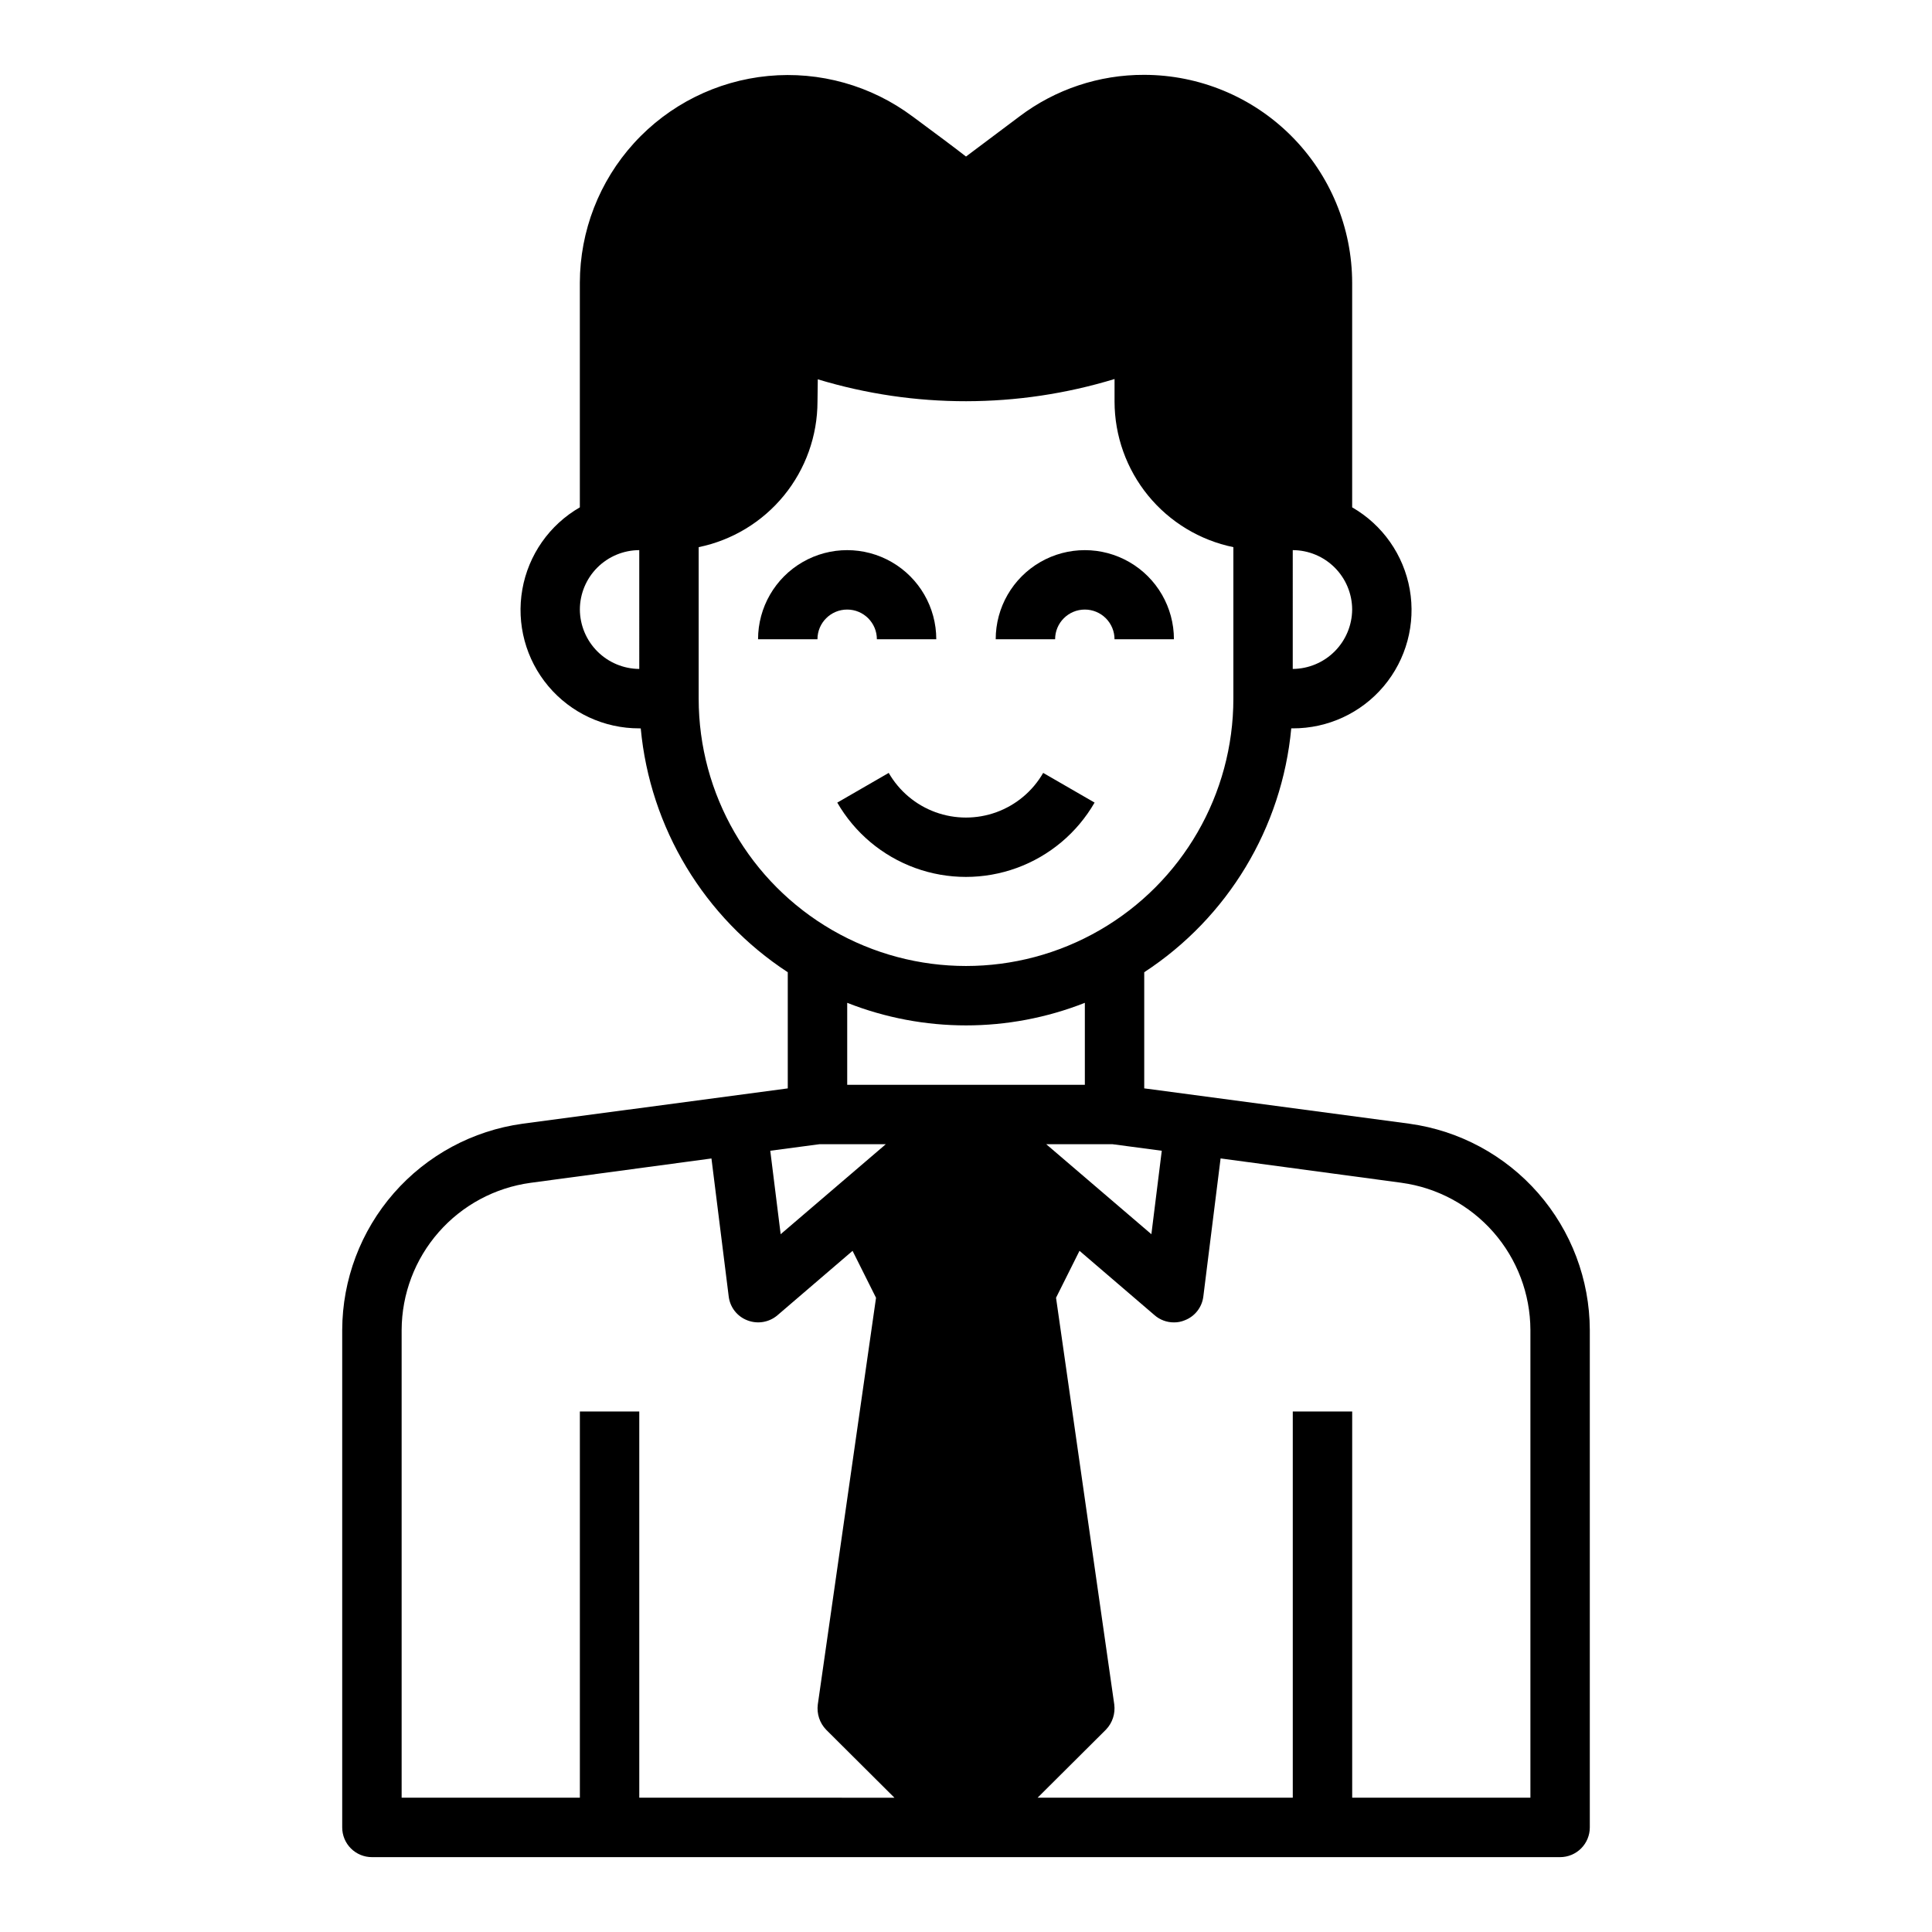 <?xml version="1.0" encoding="UTF-8"?>
<!-- Uploaded to: ICON Repo, www.iconrepo.com, Generator: ICON Repo Mixer Tools -->
<svg fill="#000000" width="800px" height="800px" version="1.1" viewBox="144 144 512 512" xmlns="http://www.w3.org/2000/svg">
 <g>
  <path d="m376.38 313.41h15.742c0-8.438-4.5-16.234-11.805-20.453-7.309-4.219-16.312-4.219-23.617 0-7.309 4.219-11.809 12.016-11.809 20.453h15.742c0-4.348 3.527-7.871 7.875-7.871 4.348 0 7.871 3.523 7.871 7.871z"/>
  <path d="m431.49 305.54c2.086 0 4.09 0.828 5.566 2.305 1.473 1.477 2.305 3.481 2.305 5.566h15.742c0-8.438-4.5-16.234-11.809-20.453-7.305-4.219-16.309-4.219-23.613 0-7.309 4.219-11.809 12.016-11.809 20.453h15.742c0-4.348 3.527-7.871 7.875-7.871z"/>
  <path d="m434.09 356.7-13.633-7.871h-0.004c-2.773 4.816-7.156 8.5-12.379 10.406-5.223 1.902-10.949 1.902-16.176 0-5.223-1.906-9.605-5.59-12.379-10.406l-13.633 7.871c4.625 8.016 11.926 14.148 20.625 17.316s18.234 3.168 26.934 0 16-9.301 20.629-17.316z"/>
  <path d="m517.53 441.8-70.297-9.371v-30.777c22.164-14.477 36.508-38.273 38.965-64.629h0.395c9.293 0.031 18.125-4.055 24.109-11.164s8.512-16.508 6.898-25.656c-1.617-9.152-7.207-17.117-15.262-21.75v-59.512c-0.02-14.609-5.828-28.613-16.16-38.945-10.328-10.332-24.336-16.141-38.945-16.16-11.93-0.047-23.547 3.824-33.062 11.023l-14.168 10.625c-3.227-2.519-7.793-5.902-14.168-10.629l-0.004 0.004c-10.977-8.203-24.613-12.027-38.254-10.727-13.645 1.305-26.312 7.637-35.539 17.77-9.227 10.133-14.348 23.336-14.371 37.039v59.512c-8.051 4.637-13.633 12.602-15.242 21.75-1.613 9.148 0.914 18.539 6.894 25.645 5.981 7.106 14.801 11.199 24.09 11.176h0.395c2.457 26.355 16.805 50.152 38.965 64.629v30.781l-70.297 9.367c-13.211 1.82-25.316 8.352-34.098 18.387-8.777 10.039-13.637 22.91-13.684 36.242v131.86c0 2.086 0.828 4.09 2.305 5.566 1.477 1.473 3.477 2.305 5.566 2.305h314.88c2.09 0 4.09-0.832 5.566-2.305 1.477-1.477 2.309-3.481 2.309-5.566v-131.86c-0.051-13.332-4.91-26.203-13.688-36.242-8.781-10.035-20.887-16.566-34.098-18.387zm-30.938-152.01c4.172 0.012 8.172 1.676 11.121 4.625 2.949 2.949 4.613 6.949 4.625 11.121-0.031 4.164-1.699 8.152-4.648 11.098-2.945 2.945-6.93 4.613-11.098 4.644zm-173.18 31.488c-4.168-0.031-8.152-1.699-11.098-4.644-2.945-2.945-4.617-6.934-4.644-11.098 0.012-4.172 1.672-8.172 4.625-11.121 2.949-2.949 6.945-4.613 11.117-4.625zm138.47 127.68-2.754 22.121-27.867-23.852h17.555zm-83.363-17.473v-21.727c20.234 7.977 42.742 7.977 62.977 0v21.727zm-39.363-102.34v-40.145c8.887-1.828 16.867-6.66 22.605-13.688 5.734-7.027 8.871-15.816 8.883-24.887l0.078-5.902h0.004c25.641 7.766 53.012 7.738 78.641-0.078v5.981c0.012 9.07 3.148 17.859 8.883 24.887 5.738 7.027 13.719 11.859 22.605 13.688v40.145c0 25.312-13.504 48.703-35.426 61.359-21.918 12.656-48.926 12.656-70.848 0s-35.426-36.047-35.426-61.359zm32.039 118.08h17.555l-27.867 23.852-2.754-22.121zm-47.781 173.18v-102.34h-15.742v102.34h-47.234v-123.98c0.043-9.52 3.523-18.707 9.801-25.867 6.277-7.16 14.93-11.812 24.363-13.098l47.941-6.453 4.566 36.527v-0.004c0.328 2.887 2.242 5.348 4.957 6.375 2.695 1.051 5.75 0.535 7.953-1.336l19.918-17.082 6.219 12.438-15.43 107.77c-0.32 2.449 0.488 4.914 2.203 6.691l18.105 18.027zm236.16 0h-47.23v-102.34h-15.746v102.34h-67.621l18.105-18.027c1.715-1.777 2.527-4.242 2.207-6.691l-15.43-107.77 6.219-12.438 19.918 17.082h-0.004c1.422 1.227 3.242 1.898 5.117 1.887 0.973 0.012 1.938-0.176 2.836-0.551 2.715-1.027 4.629-3.488 4.957-6.375l4.566-36.527 47.941 6.453v0.004c9.434 1.285 18.086 5.938 24.367 13.098 6.277 7.16 9.754 16.348 9.797 25.867z"/>
 </g>
</svg>